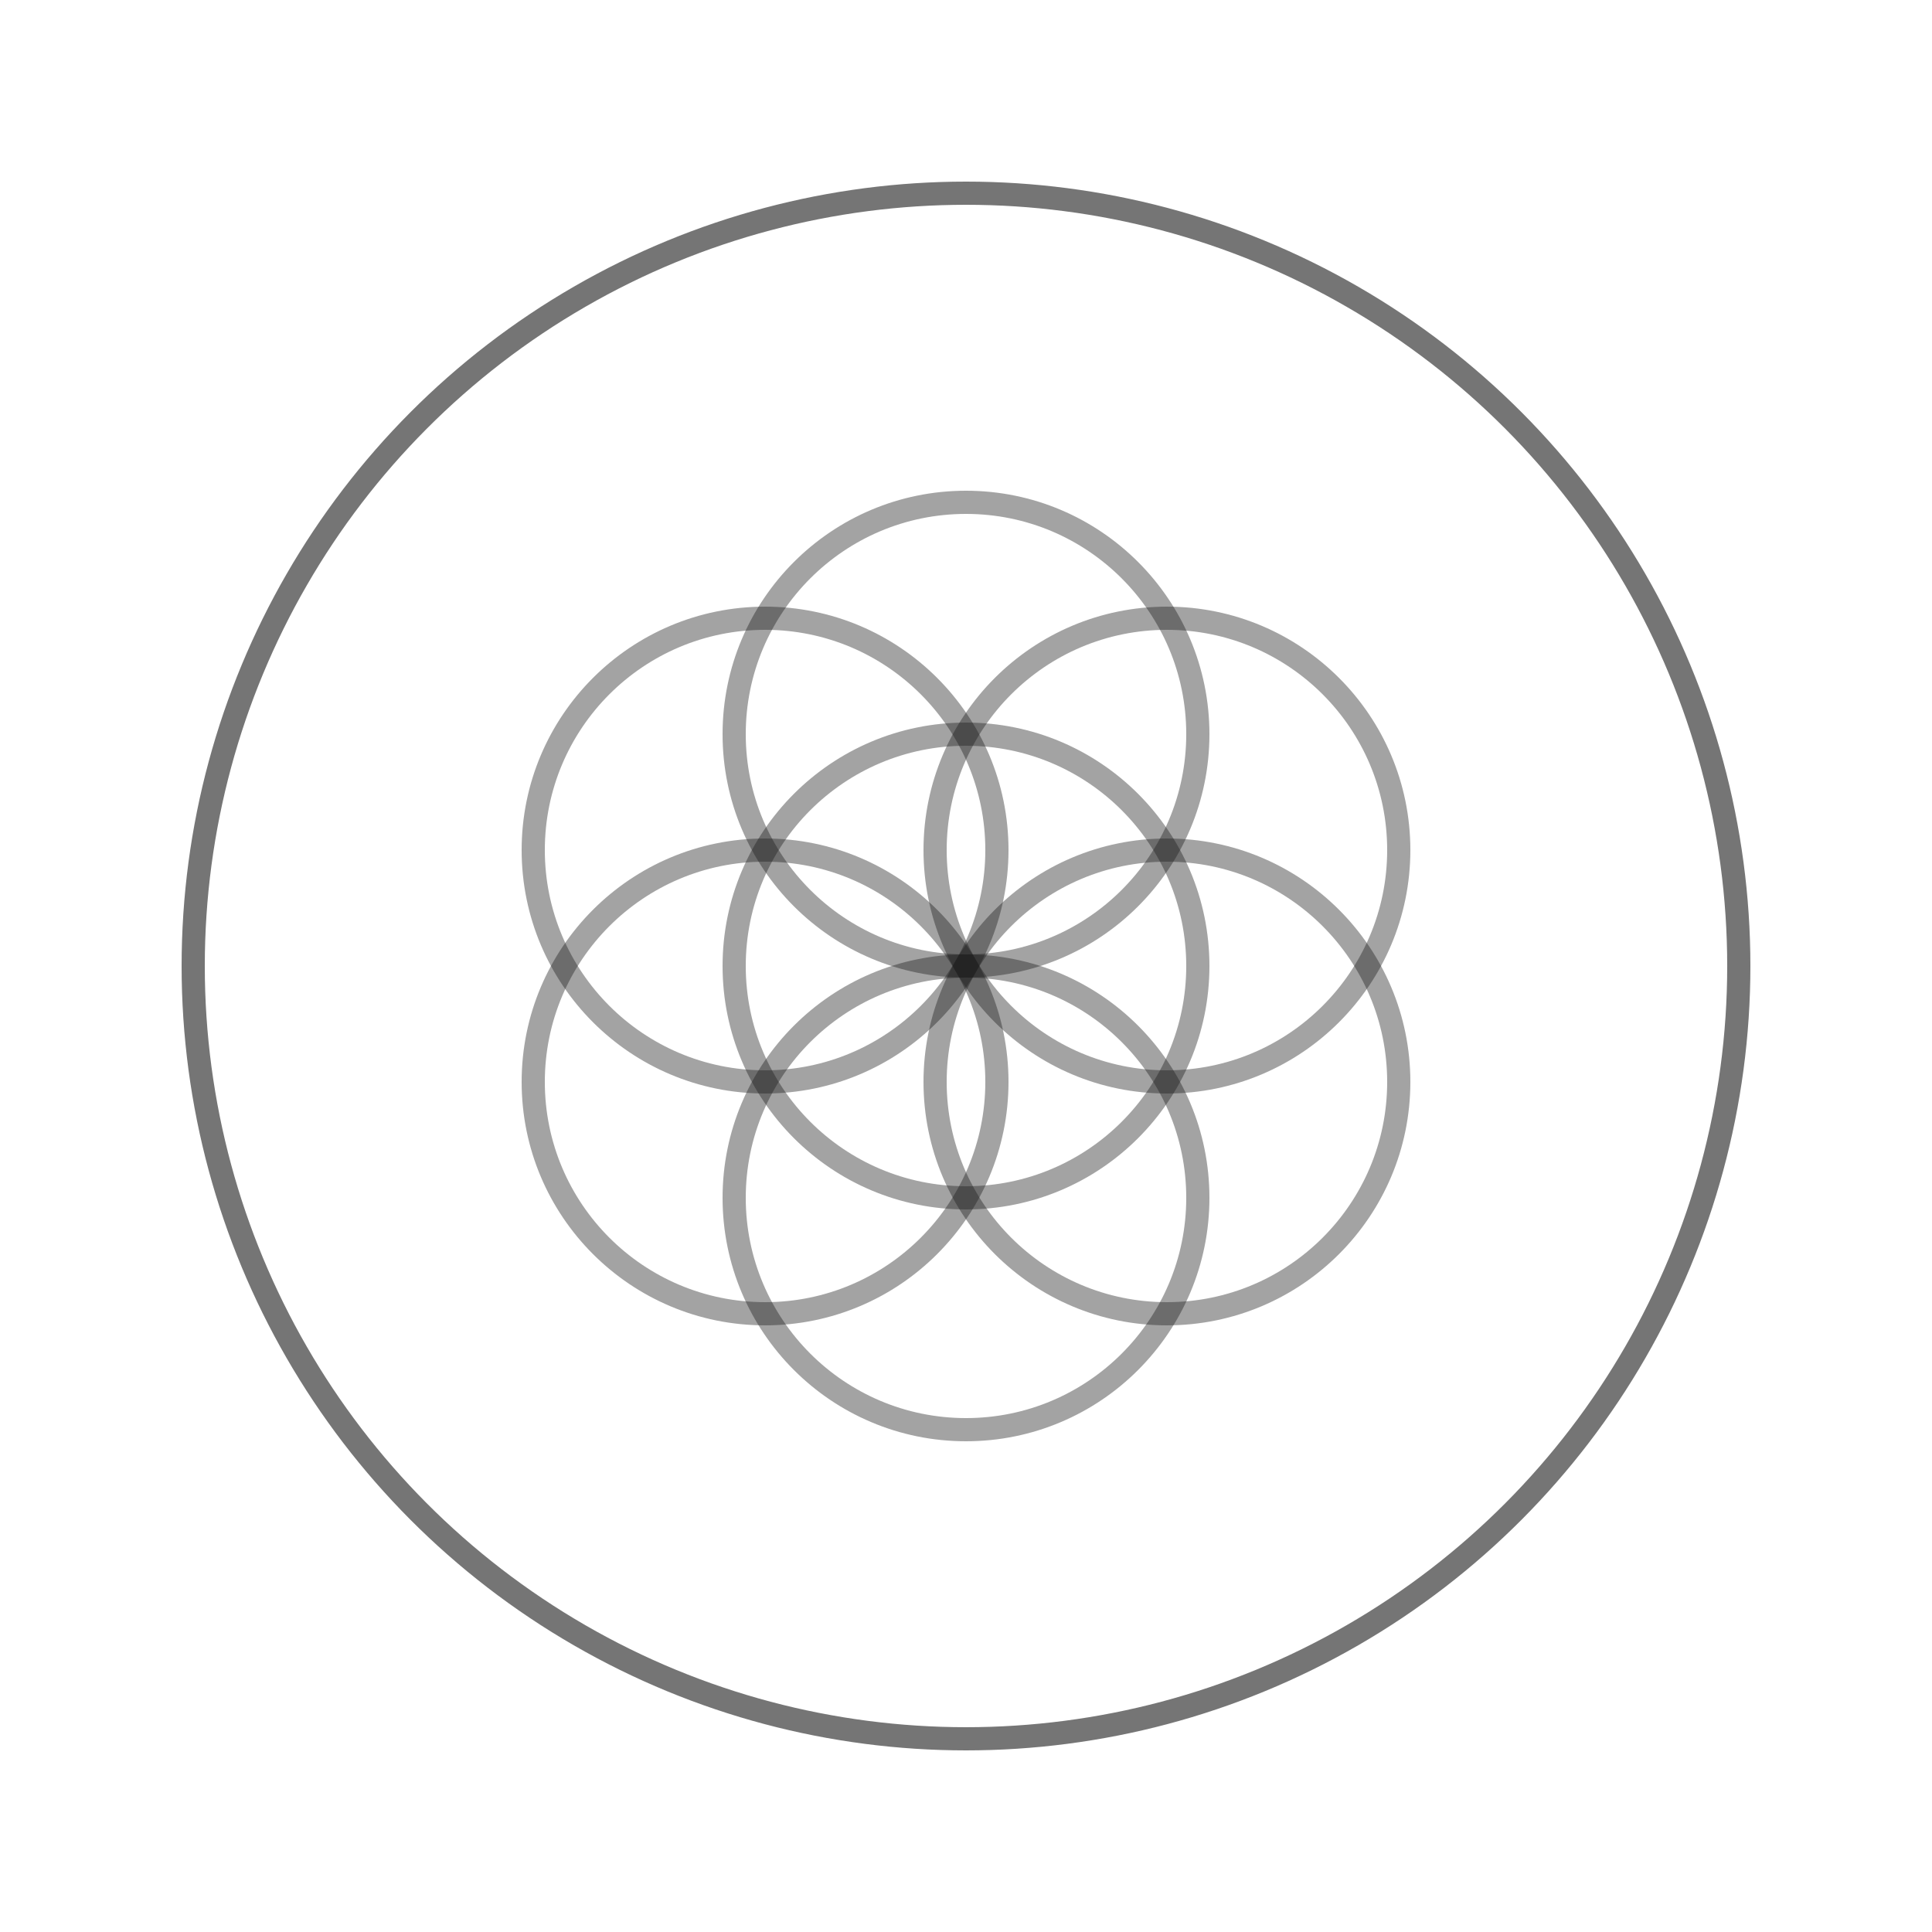 <svg viewBox="0 0 100 100" xmlns="http://www.w3.org/2000/svg" fill="none" stroke="#1a1a1a" stroke-width="1.2">
  <!-- Outer circle -->
  <circle cx="50" cy="50" r="40" opacity="0.6" />
  <!-- Inner seed of life pattern - 6 circles around center -->
  <circle cx="50" cy="50" r="12" opacity="0.4" />
  <circle cx="50" cy="38" r="12" opacity="0.4" />
  <circle cx="60.4" cy="44" r="12" opacity="0.4" />
  <circle cx="60.4" cy="56" r="12" opacity="0.4" />
  <circle cx="50" cy="62" r="12" opacity="0.4" />
  <circle cx="39.6" cy="56" r="12" opacity="0.4" />
  <circle cx="39.6" cy="44" r="12" opacity="0.4" />
</svg>